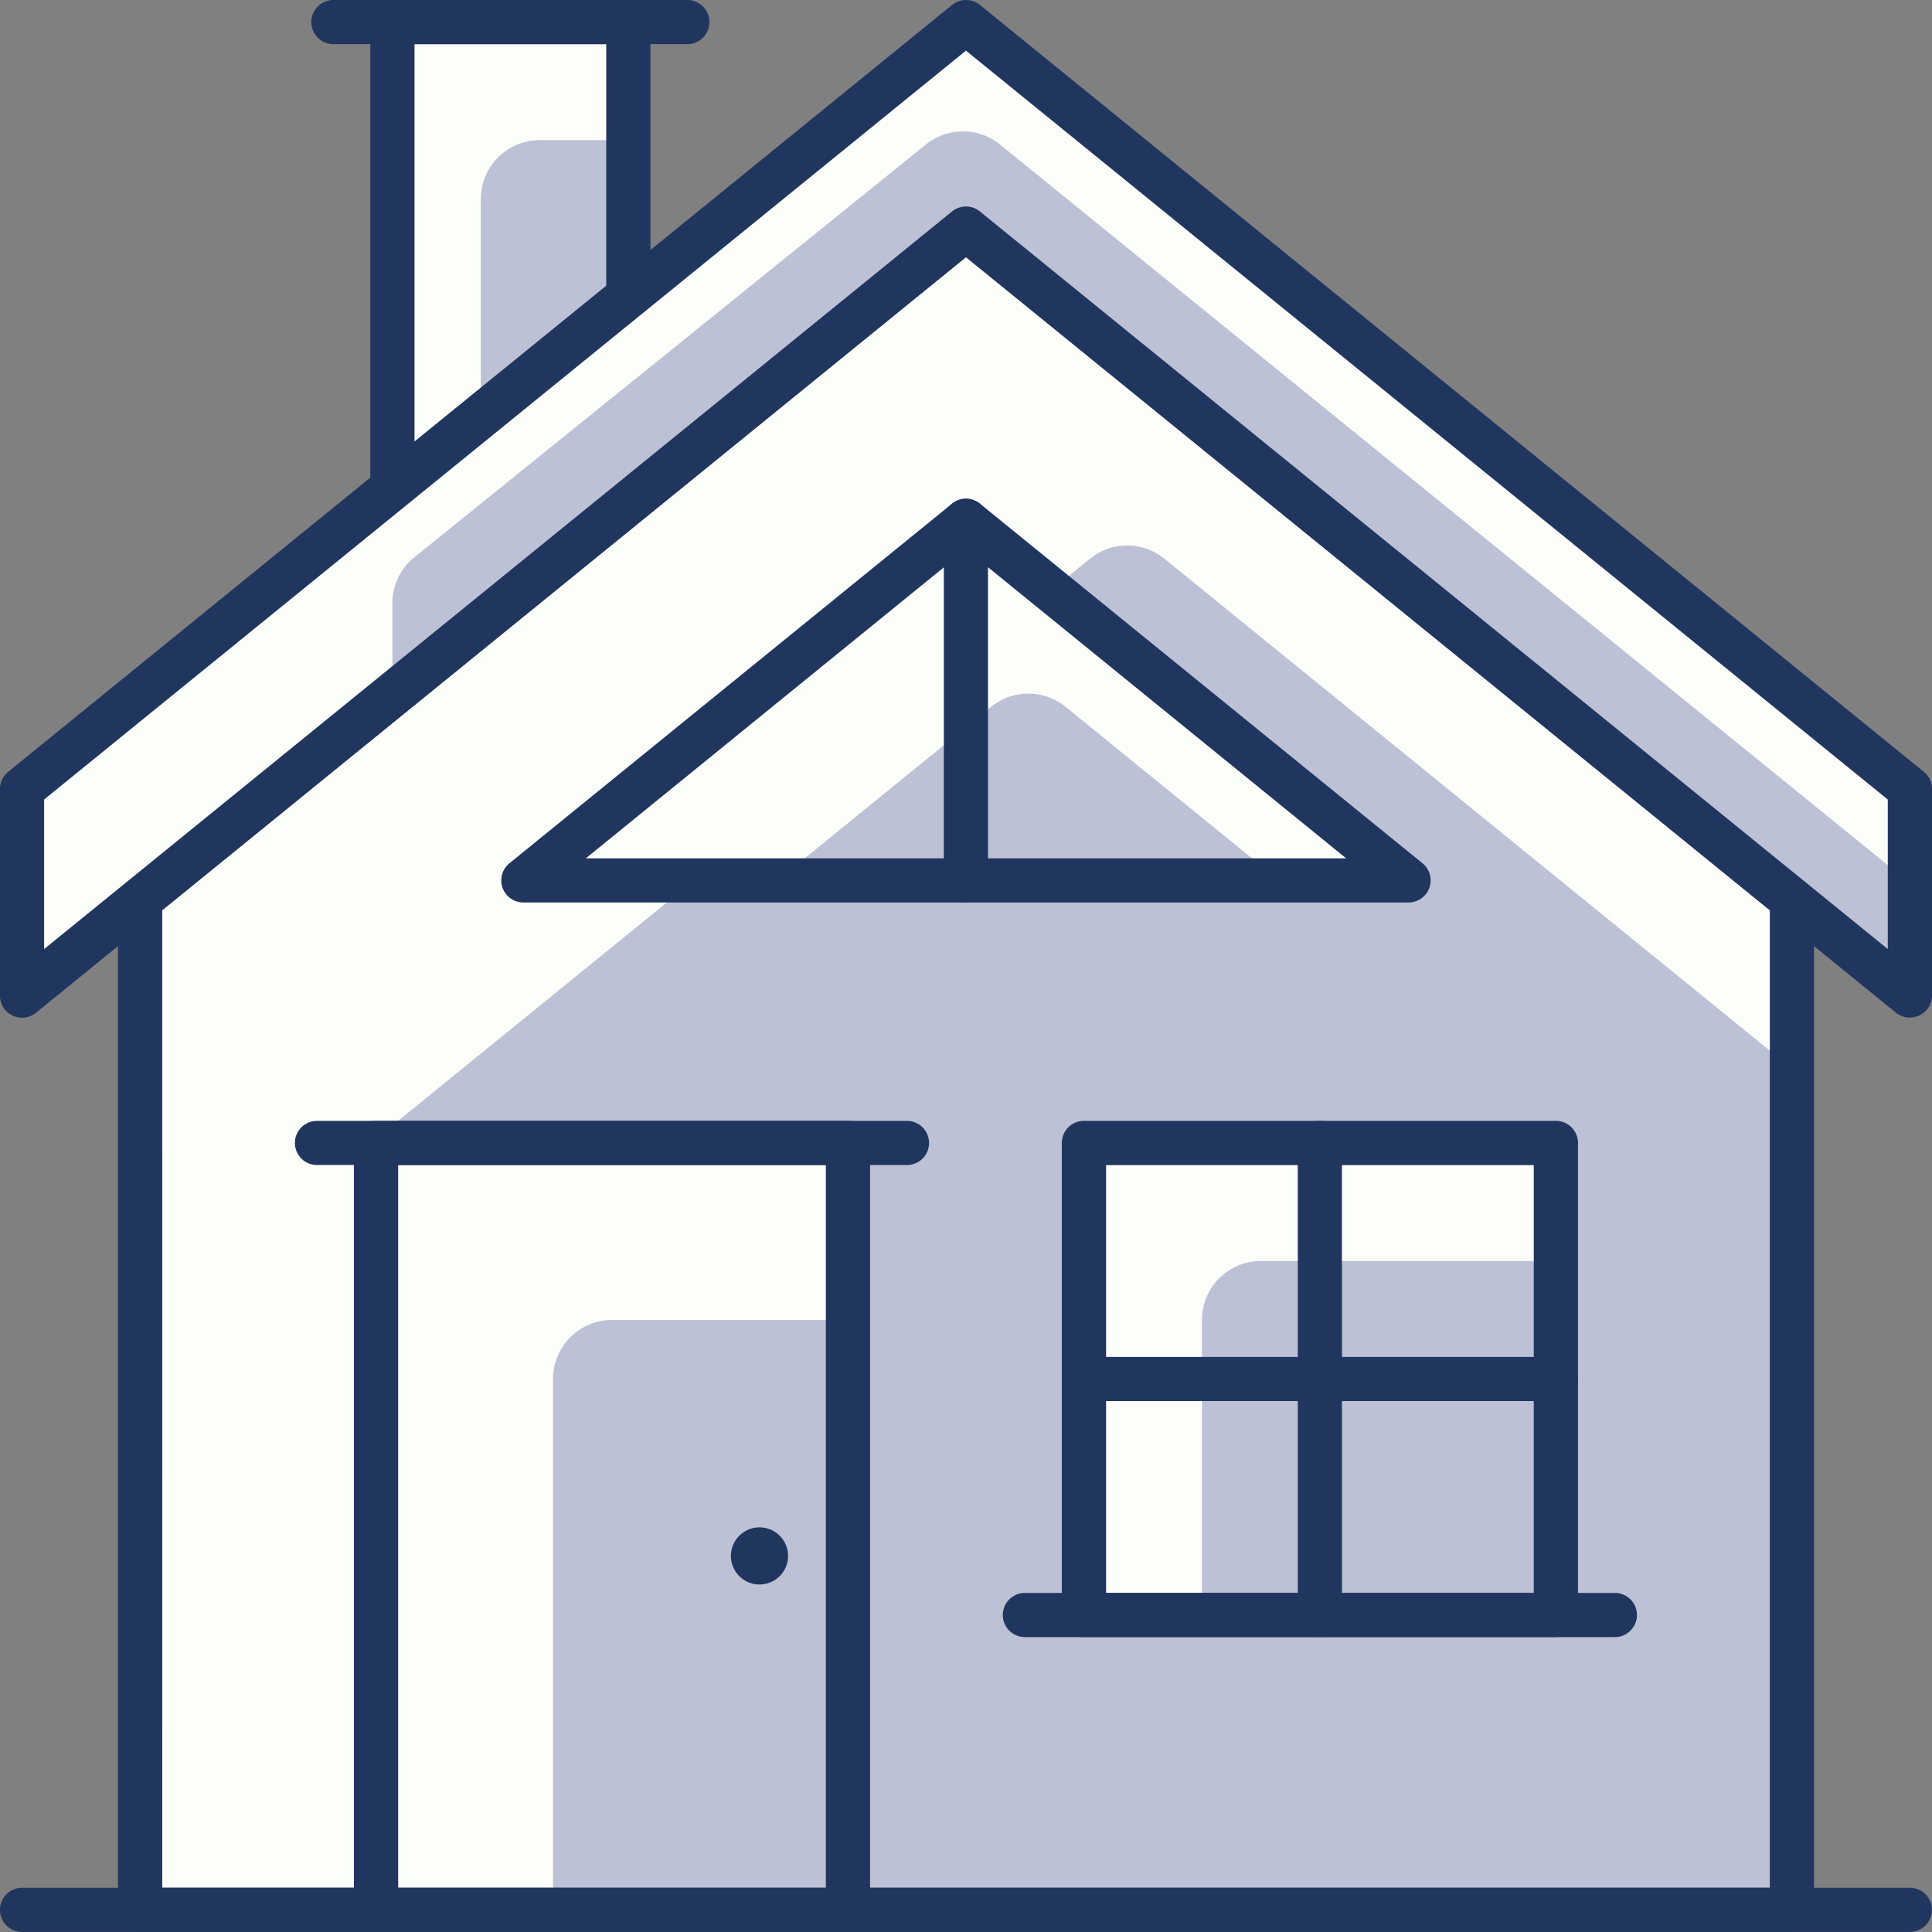 <svg xmlns="http://www.w3.org/2000/svg" width="105.001" height="105.002" viewBox="0 0 105.001 105.002">
  <rect x="0" y="0" width="105.001" height="105.002" fill="#808080" stroke="none"/>
  <g id="Group_2700" data-name="Group 2700" transform="translate(-248.251 -102)">
    <path id="Path_19982" data-name="Path 19982" d="M33.129,15.66,20.3,26.08V.75H33.129Z" transform="translate(249.271 102.452)" fill="#fcfff9"/>
    <path id="Path_19983" data-name="Path 19983" d="M31.32,13.248,23.3,19.76V7.956A3.208,3.208,0,0,1,26.511,4.75H31.32Z" transform="translate(251.081 104.865)" fill="#bcc1d6"/>
    <path id="Path_19984" data-name="Path 19984" d="M20.757,27.736a1.2,1.2,0,0,1-1.2-1.2V1.2a1.2,1.2,0,0,1,1.2-1.2H33.582a1.2,1.2,0,0,1,1.2,1.2V16.114a1.2,1.2,0,0,1-.444.933L21.516,27.467a1.208,1.208,0,0,1-.758.269M21.96,2.4v21.6l10.42-8.466V2.4Zm11.622,13.71h0Z" transform="translate(248.819 102)" fill="#21365f"/>
    <path id="Path_19985" data-name="Path 19985" d="M101.524,99.125H11.752v-54.9L56.638,7.751l44.886,36.47Z" transform="translate(244.113 106.674)" fill="#fcfff9"/>
    <path id="Path_19986" data-name="Path 19986" d="M96.7,92.646H19.753V50.734l38.8-31.523a3.205,3.205,0,0,1,4.043,0L96.7,46.923Z" transform="translate(248.938 113.153)" fill="#bcc1d6"/>
    <path id="Path_19987" data-name="Path 19987" d="M101.977,100.779H12.2a1.2,1.2,0,0,1-1.2-1.2v-54.9a1.2,1.2,0,0,1,.444-.933L56.332,7.27a1.2,1.2,0,0,1,1.517,0l44.886,36.47a1.2,1.2,0,0,1,.444.933v54.9a1.2,1.2,0,0,1-1.2,1.2m-88.57-2.4h87.368V45.244L57.09,9.752,13.407,45.244Z" transform="translate(243.661 106.222)" fill="#21365f"/>
    <rect id="Rectangle_4059" data-name="Rectangle 4059" width="25.649" height="41.68" transform="translate(268.688 164.119)" fill="#fcfff9"/>
    <path id="Path_19988" data-name="Path 19988" d="M41.782,44.751H28.957a3.206,3.206,0,0,0-3.206,3.206V76.813H41.782Z" transform="translate(252.556 128.988)" fill="#bcc1d6"/>
    <path id="Path_19989" data-name="Path 19989" d="M45.853,82.085H20.2a1.2,1.2,0,0,1-1.2-1.2V39.2A1.2,1.2,0,0,1,20.2,38H45.853a1.2,1.2,0,0,1,1.2,1.2v41.68a1.2,1.2,0,0,1-1.2,1.2m-24.447-2.4H44.65V40.4H21.406Z" transform="translate(248.485 124.917)" fill="#21365f"/>
    <path id="Path_19990" data-name="Path 19990" d="M34.888,53.334a1.553,1.553,0,1,1-1.553-1.553,1.554,1.554,0,0,1,1.553,1.553" transform="translate(256.193 133.228)" fill="#21365f"/>
    <path id="Path_19991" data-name="Path 19991" d="M110.8,66.4H8.2a1.2,1.2,0,0,1,0-2.4H110.8a1.2,1.2,0,0,1,0,2.4" transform="translate(241.249 140.597)" fill="#21365f"/>
    <path id="Path_19992" data-name="Path 19992" d="M37.994,2.4H18.757a1.2,1.2,0,0,1,0-2.4H37.994a1.2,1.2,0,0,1,0,2.4" transform="translate(247.613 102)" fill="#21365f"/>
    <path id="Path_19993" data-name="Path 19993" d="M7.752,53.653l51.3-41.68,51.3,41.68V42.43L59.05.75,7.752,42.43Z" transform="translate(241.701 102.452)" fill="#fcfff9"/>
    <path id="Path_19994" data-name="Path 19994" d="M20.305,35.008,51.48,9.739l51.3,41.68V45.306L53.335,5.173A3.2,3.2,0,0,0,49.3,5.167L21.5,27.6A3.2,3.2,0,0,0,20.305,30.1Z" transform="translate(249.271 104.687)" fill="#bcc1d6"/>
    <path id="Path_19995" data-name="Path 19995" d="M110.8,55.307a1.211,1.211,0,0,1-.758-.269L59.5,13.974,8.963,55.038A1.2,1.2,0,0,1,7,54.1V42.882a1.2,1.2,0,0,1,.444-.933L58.744.269a1.206,1.206,0,0,1,1.517,0l51.3,41.68a1.2,1.2,0,0,1,.444.933V54.1a1.2,1.2,0,0,1-1.2,1.2M59.5,11.223a1.2,1.2,0,0,1,.758.269L109.6,51.58V43.454L59.5,2.752l-50.1,40.7V51.58L58.744,11.492a1.2,1.2,0,0,1,.758-.269" transform="translate(241.249 102)" fill="#21365f"/>
    <path id="Path_19996" data-name="Path 19996" d="M24.752,37.2,48.8,17.658,72.844,37.2Z" transform="translate(251.953 112.649)" fill="#fcfff9"/>
    <path id="Path_19997" data-name="Path 19997" d="M33.363,33.664l11.608-9.432a3.21,3.21,0,0,1,4.043,0l11.608,9.432Z" transform="translate(257.146 116.181)" fill="#bcc1d6"/>
    <path id="Path_19998" data-name="Path 19998" d="M73.3,38.851H25.2a1.2,1.2,0,0,1-.758-2.135L48.492,17.177a1.2,1.2,0,0,1,1.517,0L74.055,36.716a1.2,1.2,0,0,1-.758,2.135m-44.707-2.4H69.909L49.25,19.659Z" transform="translate(251.501 112.197)" fill="#21365f"/>
    <rect id="Rectangle_4060" data-name="Rectangle 4060" width="25.649" height="25.649" transform="translate(307.162 164.119)" fill="#fcfff9"/>
    <path id="Path_19999" data-name="Path 19999" d="M66.988,61.988H47.751V45.957a3.206,3.206,0,0,1,3.206-3.206H66.988Z" transform="translate(265.823 127.782)" fill="#bcc1d6"/>
    <path id="Path_20000" data-name="Path 20000" d="M52.2,66.055a1.2,1.2,0,0,1-1.2-1.2V39.2a1.2,1.2,0,1,1,2.4,0V64.853a1.2,1.2,0,0,1-1.2,1.2" transform="translate(267.783 124.917)" fill="#21365f"/>
    <path id="Path_20001" data-name="Path 20001" d="M69.853,48.406H44.2a1.2,1.2,0,1,1,0-2.4H69.853a1.2,1.2,0,1,1,0,2.4" transform="translate(262.959 129.742)" fill="#21365f"/>
    <path id="Path_20002" data-name="Path 20002" d="M69.853,66.055H44.2a1.2,1.2,0,0,1-1.2-1.2V39.2A1.2,1.2,0,0,1,44.2,38H69.853a1.2,1.2,0,0,1,1.2,1.2V64.853a1.2,1.2,0,0,1-1.2,1.2m-24.447-2.4H68.65V40.406H45.406Z" transform="translate(262.959 124.917)" fill="#21365f"/>
    <path id="Path_20013" data-name="Path 20013" d="M74.265,56.406H42.2a1.2,1.2,0,1,1,0-2.4H74.265a1.2,1.2,0,0,1,0,2.4" transform="translate(261.752 134.567)" fill="#21365f"/>
    <path id="Path_20014" data-name="Path 20014" d="M50.265,40.4H18.2a1.2,1.2,0,1,1,0-2.4H50.265a1.2,1.2,0,1,1,0,2.4" transform="translate(247.279 124.917)" fill="#21365f"/>
    <path id="Path_20019" data-name="Path 20019" d="M40.2,38.851a1.2,1.2,0,0,1-1.2-1.2V18.11a1.2,1.2,0,1,1,2.4,0V37.649a1.2,1.2,0,0,1-1.2,1.2" transform="translate(260.547 112.197)" fill="#21365f"/>
  </g>
</svg>
